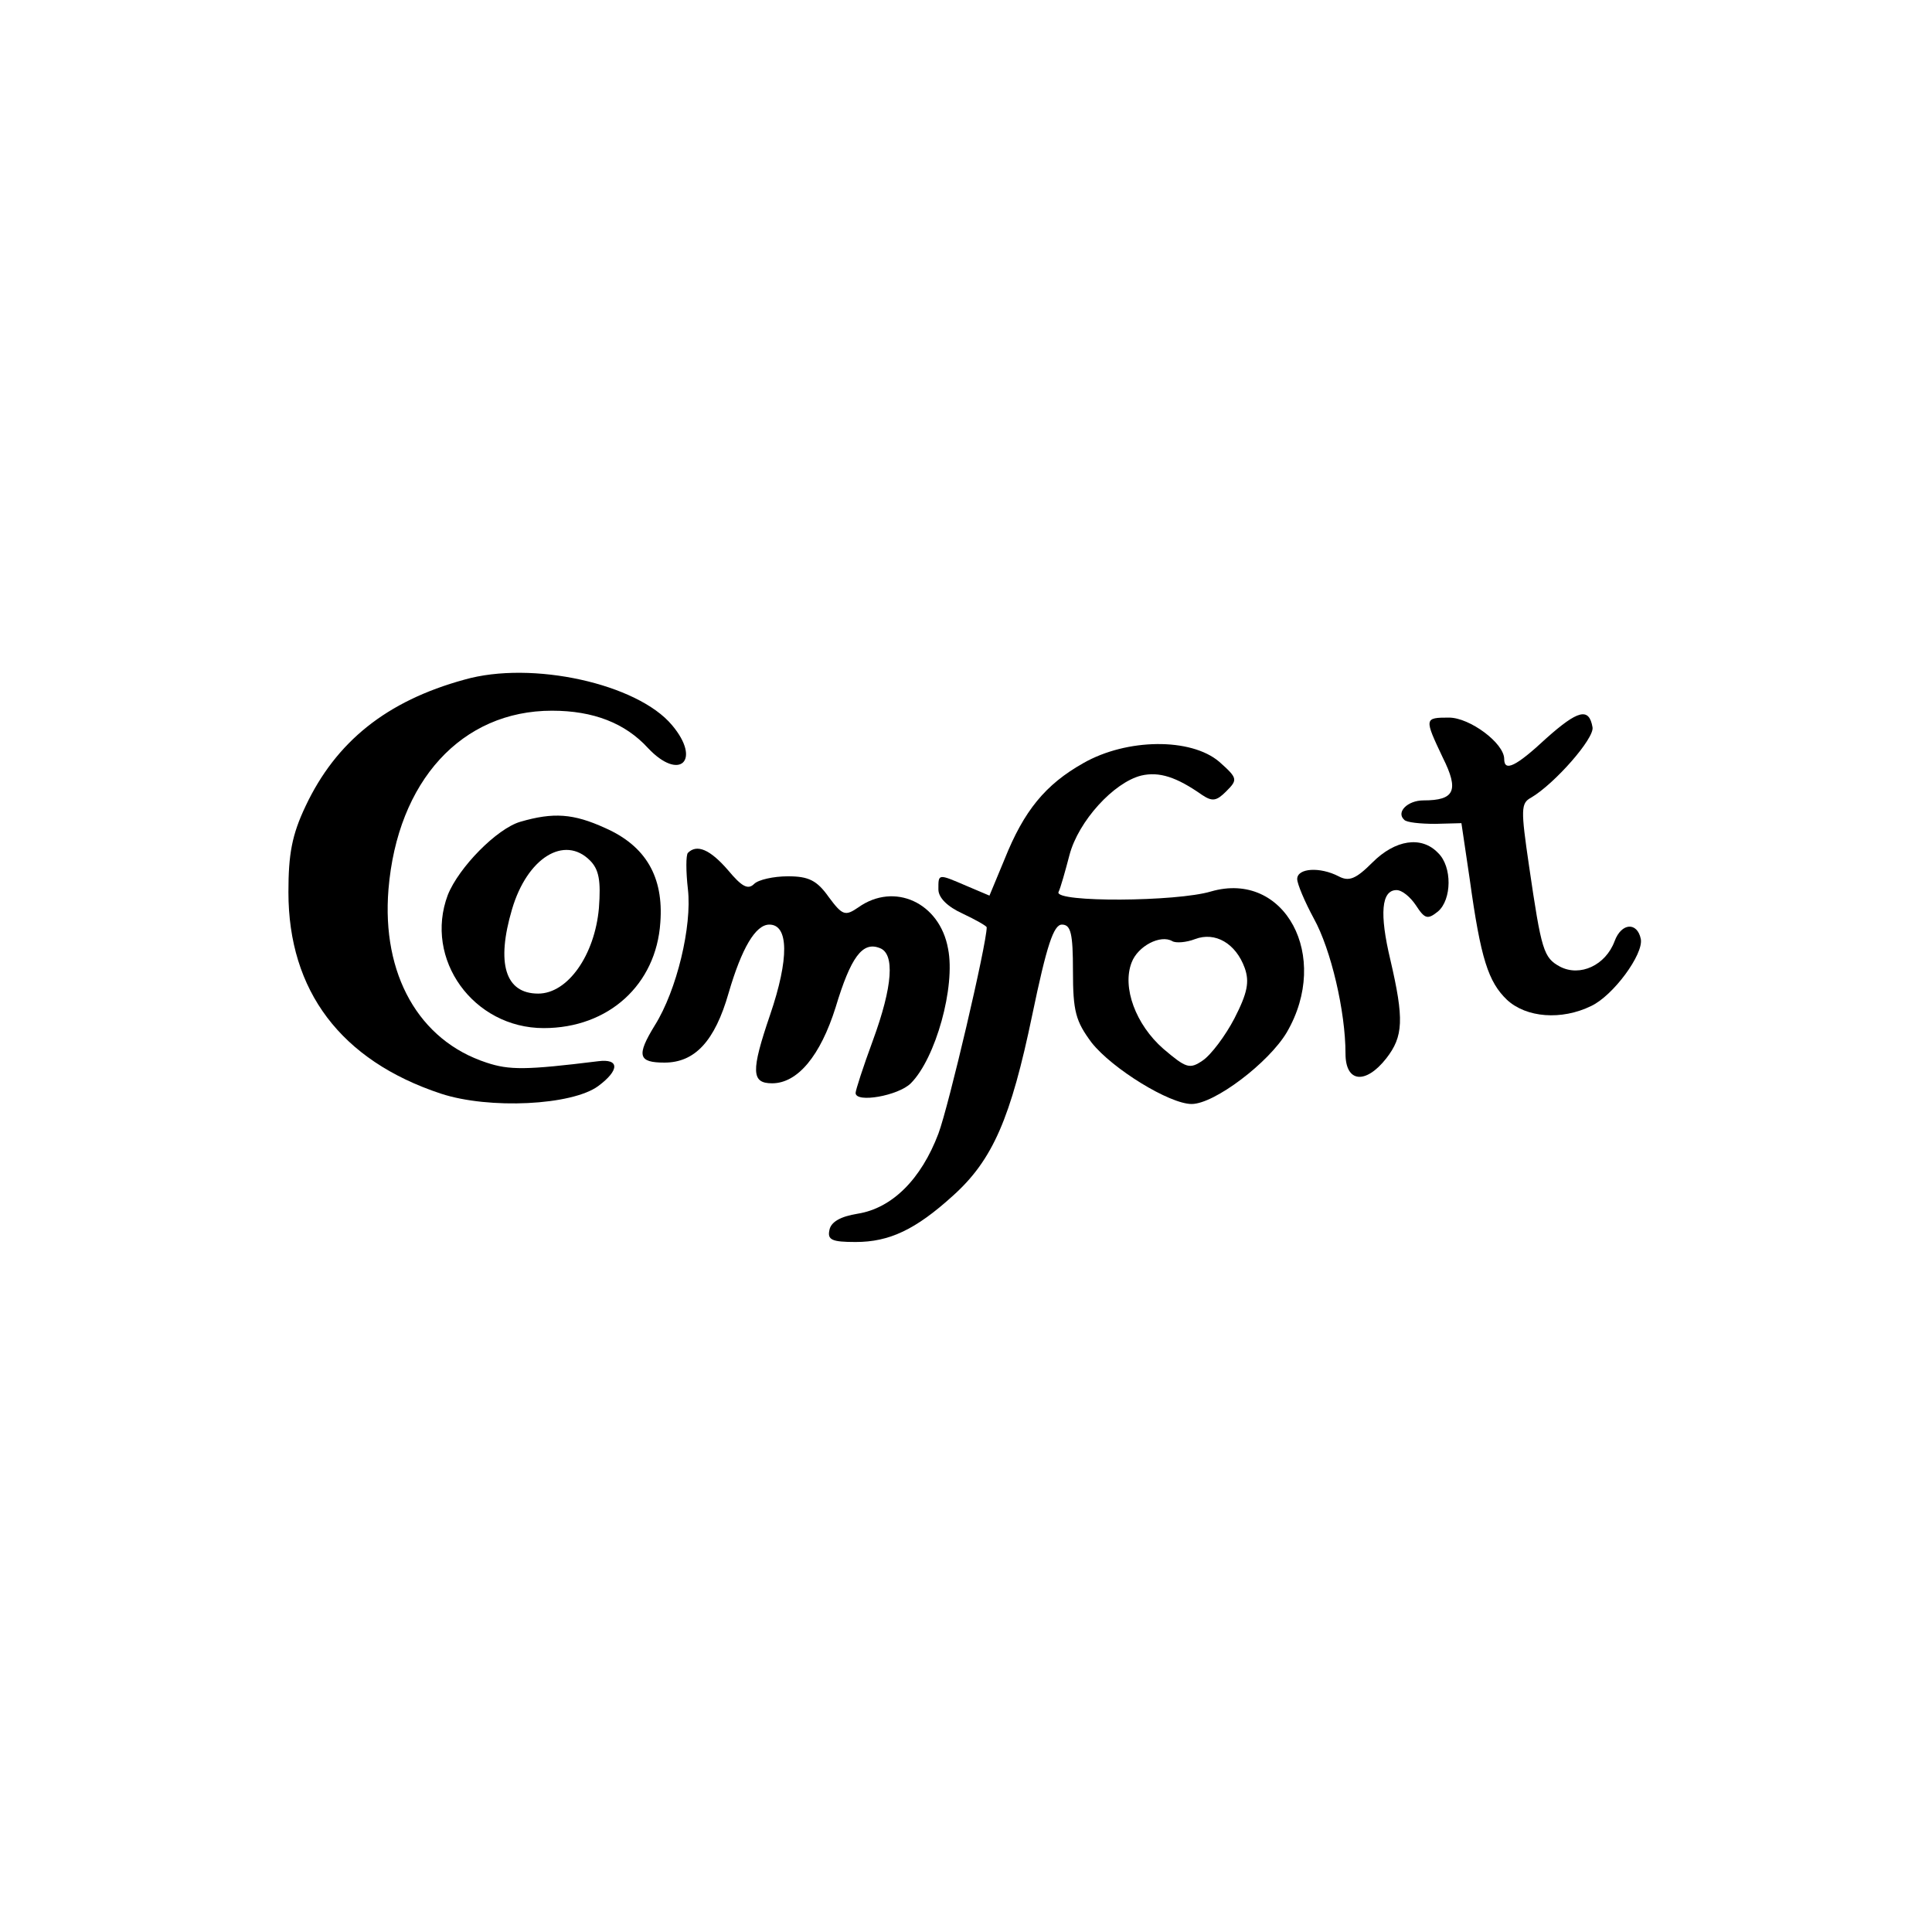 <?xml version="1.0" standalone="no"?>
<!DOCTYPE svg PUBLIC "-//W3C//DTD SVG 20010904//EN"
 "http://www.w3.org/TR/2001/REC-SVG-20010904/DTD/svg10.dtd">
<svg version="1.0" xmlns="http://www.w3.org/2000/svg"
 width="280pt" height="280pt" viewBox="0 0 280 280"
 preserveAspectRatio="xMidYMid meet">

<g transform="translate(0,280) scale(0.1,-0.1)"
fill="#000000" stroke="none">
<path d="M673 1815 c-113 -31 -186 -90 -230 -183 -20 -42 -25 -70 -25 -125 0
-143 76 -244 221 -292 70 -23 190 -17 228 11 31 23 31 40 0 36 -105 -13 -129
-13 -162 -2 -98 32 -152 128 -142 251 13 157 106 259 237 259 60 0 106 -18
139 -54 46 -49 78 -18 35 33 -50 60 -203 94 -301 66z"/>
<path d="M2241 1730 c-44 -41 -61 -49 -61 -30 0 23 -50 60 -80 60 -36 0 -36
-1 -9 -58 24 -48 17 -62 -28 -62 -23 0 -40 -17 -28 -28 3 -4 24 -6 45 -6 l38
1 12 -81 c16 -116 27 -149 54 -175 28 -26 79 -30 122 -9 32 15 76 75 72 97 -5
25 -28 24 -38 -3 -13 -35 -50 -52 -79 -37 -24 13 -27 23 -45 146 -12 82 -12
91 3 99 34 20 92 86 89 102 -5 29 -21 25 -67 -16z"/>
<path d="M1570 1694 c-55 -31 -86 -69 -114 -139 l-22 -53 -33 14 c-42 18 -41
18 -41 -5 0 -12 13 -25 35 -35 19 -9 35 -18 35 -20 0 -24 -55 -259 -70 -299
-25 -66 -67 -108 -117 -116 -25 -4 -39 -12 -41 -24 -3 -14 4 -17 38 -17 49 0
87 18 141 67 58 52 84 113 115 262 21 101 31 131 43 131 13 0 16 -13 16 -67 0
-59 4 -73 27 -104 30 -38 113 -89 145 -89 33 0 112 60 138 104 64 110 -3 235
-110 204 -50 -15 -226 -16 -221 -1 3 6 10 31 16 54 13 49 64 105 104 115 26 6
51 -2 88 -28 15 -10 21 -9 35 5 17 17 17 19 -10 43 -41 35 -134 34 -197 -2z
m234 -297 c7 -20 4 -36 -15 -73 -13 -25 -34 -53 -46 -61 -19 -13 -24 -11 -57
17 -40 35 -60 89 -46 125 9 24 42 41 59 31 5 -3 20 -2 33 3 29 11 59 -6 72
-42z"/>
<path d="M754 1609 c-34 -10 -89 -66 -105 -106 -35 -93 37 -193 139 -193 94 0
163 63 169 153 5 66 -21 111 -80 137 -46 21 -75 23 -123 9z m101 -56 c13 -13
16 -29 13 -69 -6 -68 -45 -124 -88 -124 -48 0 -61 44 -38 122 22 75 76 108
113 71z"/>
<path d="M1989 1550 c-24 -24 -34 -28 -49 -20 -27 14 -60 12 -60 -4 0 -7 11
-33 24 -57 25 -45 46 -135 46 -196 0 -42 29 -45 59 -7 25 32 26 57 6 143 -16
67 -13 101 9 101 8 0 20 -10 28 -22 13 -20 17 -21 32 -9 20 17 21 65 0 85 -24
25 -62 19 -95 -14z"/>
<path d="M997 1564 c-3 -3 -3 -27 0 -53 6 -53 -16 -146 -48 -197 -27 -44 -24
-54 14 -54 44 0 73 31 93 101 19 65 39 99 59 99 28 0 29 -49 1 -131 -28 -82
-27 -99 3 -99 37 0 70 40 92 110 22 73 39 96 64 86 22 -8 19 -55 -10 -134 -14
-38 -25 -72 -25 -76 0 -15 62 -4 80 14 36 36 65 140 54 195 -12 67 -78 97
-130 60 -19 -13 -23 -12 -43 15 -17 24 -29 30 -59 30 -21 0 -43 -5 -49 -11 -9
-9 -18 -4 -38 20 -26 30 -45 38 -58 25z"/>
</g>
</svg>
